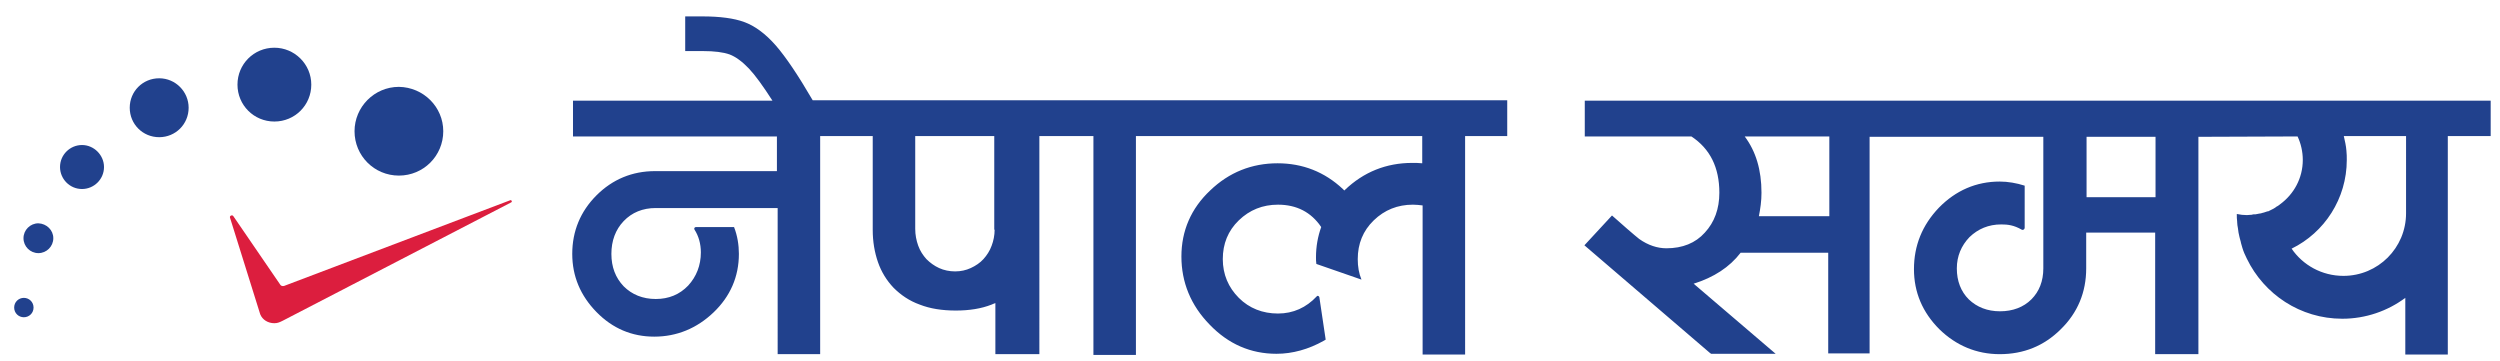 <?xml version="1.0" encoding="utf-8"?>
<!-- Generator: Adobe Illustrator 25.2.3, SVG Export Plug-In . SVG Version: 6.00 Build 0)  -->
<svg version="1.1" id="Layer_1" xmlns="http://www.w3.org/2000/svg" xmlns:xlink="http://www.w3.org/1999/xlink" x="0px" y="0px"
	 width="670.6px" height="96.9px" viewBox="0 0 670.6 96.9" style="enable-background:new 0 0 670.6 96.9;" xml:space="preserve">
<style type="text/css">
	.st0{fill:#DC1E3E;}
	.st1{fill:#21418D;}
</style>
<g>
	<path class="st0" d="M136.9,53.7l-60.7,23c-0.4,0.1-0.8,0-1-0.3L62.6,58c-0.3-0.5-1.1-0.1-0.9,0.4l8.1,25.9
		c0.6,1.5,2.1,2.4,3.8,2.4c0.9,0,1.5-0.3,2.3-0.7l61.2-31.7C137.5,54.1,137.2,53.6,136.9,53.7z"/>
	<g>
		<path class="st1" d="M118.9,35.2c0,6.6-5.3,11.9-11.9,11.9c-6.6,0-11.9-5.3-11.9-11.9c0-6.5,5.3-11.9,11.9-11.9
			C113.6,23.4,118.9,28.7,118.9,35.2z"/>
	</g>
	<g>
		<path class="st1" d="M83.5,22.7c0,5.5-4.4,9.9-9.9,9.9c-5.5,0-9.9-4.4-9.9-9.9c0-5.5,4.4-9.9,9.9-9.9C79,12.8,83.5,17.2,83.5,22.7
			z"/>
	</g>
	<g>
		<path class="st1" d="M50.6,28.9c0,4.4-3.5,7.9-7.9,7.9c-4.4,0-7.9-3.5-7.9-7.9c0-4.4,3.5-7.9,7.9-7.9S50.6,24.6,50.6,28.9z"/>
	</g>
	<g>
		<path class="st1" d="M27.9,44.8c0,3.3-2.7,5.9-5.9,5.9c-3.3,0-5.9-2.7-5.9-5.9c0-3.3,2.7-5.9,5.9-5.9S27.9,41.6,27.9,44.8z"/>
	</g>
	<g>
		<path class="st1" d="M14.3,63.9c0,2.2-1.8,4-4,4c-2.2,0-4-1.8-4-4c0-2.2,1.8-4,4-4C12.5,60,14.3,61.7,14.3,63.9z"/>
	</g>
	<g>
		<path class="st1" d="M9,82.5c0,1.5-1.2,2.6-2.6,2.6S3.8,84,3.8,82.5s1.2-2.6,2.6-2.6S9,81,9,82.5z"/>
	</g>
</g>
<g>
	<path class="st1" d="M218,26.9c-3.9-6.7-7.2-11.6-9.9-14.7c-2.8-3.2-5.7-5.3-8.5-6.3c-2.7-1-6.5-1.5-11.2-1.5h-4.6v9.3h4.8
		c3,0,5.4,0.3,7.1,0.9c1.6,0.6,3.4,1.9,5.2,3.8c1.7,1.8,3.8,4.7,6.3,8.6h-53.5v9.6h54.7v9.3h-32.7c-6.1,0-11.4,2.2-15.7,6.5
		c-4.3,4.3-6.5,9.6-6.5,15.7c0,6,2.2,11.2,6.5,15.6c4.3,4.4,9.5,6.6,15.5,6.6c6,0,11.4-2.2,15.9-6.5c4.5-4.3,6.8-9.6,6.8-15.7
		c0-2.4-0.4-4.9-1.3-7.2l-10.2,0c-0.4,0-0.6,0.4-0.4,0.7c1.1,1.7,1.7,3.8,1.7,6.1c0,3.5-1.2,6.5-3.4,8.9c-2.3,2.4-5.2,3.6-8.7,3.6
		c-3.5,0-6.4-1.2-8.6-3.4c-2.2-2.3-3.3-5.2-3.3-8.7c0-3.5,1.1-6.5,3.3-8.8c2.2-2.3,5.1-3.5,8.6-3.5h32.7V95h11.4V36.5h14.1v25.2
		c0,3.1,0.5,6,1.4,8.6c0.9,2.6,2.3,4.9,4.2,6.9c1.9,1.9,4.2,3.5,7,4.5c2.8,1.1,6,1.6,9.7,1.6c3.6,0,6.8-0.5,9.6-1.6
		c0.3-0.1,0.6-0.3,1-0.4V95h11.8V36.5h14.5v58.7h11.4V36.5h76.8l0,7.3c-0.9-0.1-1.8-0.1-2.7-0.1c-6.9,0-13,2.4-18.1,7.3
		c0,0-0.1,0.1-0.1,0.1l-0.1-0.1l-0.3-0.3c-4.9-4.6-10.8-6.9-17.5-6.9c-6.9,0-13,2.4-18.1,7.3c-5.1,4.8-7.7,10.8-7.7,17.7
		c0,6.9,2.5,13.1,7.6,18.3c5,5.2,11,7.8,17.9,7.8c4.3,0,8.6-1.2,12.7-3.5l0.5-0.3l-1.7-11.4c-0.1-0.3-0.5-0.5-0.7-0.2
		c-2.8,3-6.3,4.6-10.4,4.6c-4.1,0-7.7-1.4-10.5-4.2c-2.8-2.8-4.3-6.3-4.3-10.4c0-4.1,1.4-7.6,4.3-10.4c2.9-2.8,6.4-4.2,10.5-4.2
		c5,0,8.9,2,11.6,6c-0.9,2.5-1.4,5.2-1.4,8.1c0,0.6,0,1.2,0.1,1.8l12.1,4.2c-0.7-1.7-1-3.5-1-5.5c0-4.1,1.4-7.6,4.3-10.4
		c2.9-2.8,6.4-4.2,10.5-4.2c0.9,0,1.7,0.1,2.6,0.2l0,40h11.4V36.5h11.3v-9.6H218z M266.8,61.6c0,1.5-0.3,3-0.8,4.3
		c-0.5,1.4-1.3,2.6-2.2,3.6c-0.9,1-2.1,1.8-3.4,2.4c-1.3,0.6-2.7,0.9-4.2,0.9c-1.5,0-3-0.3-4.3-0.9c-1.3-0.6-2.4-1.4-3.4-2.4
		c-0.9-1-1.7-2.2-2.2-3.6c-0.5-1.4-0.8-2.9-0.8-4.5V36.5h21.2V61.6z"/>
	<path class="st1" d="M425.1,27v9.6h28.6c5,3.3,7.5,8.3,7.5,15.1c0,4.3-1.3,7.9-3.9,10.7c-2.5,2.8-6,4.2-10.3,4.2
		c-2.4,0-4.9-0.8-7.3-2.5c-0.1-0.1-1.1-0.8-6.5-5.6l-0.8-0.7l-7.4,8l33.7,28.9l0.3,0.2h17.3l-22-18.8c5.4-1.7,9.6-4.4,12.6-8.3h23.5
		v27h11.1V36.7h46.6V72c0,3.4-1.1,6.2-3.2,8.3c-2.1,2.1-5,3.2-8.4,3.2c-3.4,0-6.2-1.1-8.4-3.2c-2.1-2.1-3.2-4.9-3.2-8.3
		c0-3.3,1.2-6.1,3.4-8.4c2.3-2.2,5.1-3.4,8.5-3.4c1.8,0,3.4,0.2,5.5,1.4c0.4,0.2,0.8-0.1,0.8-0.5V49.8c-2.2-0.7-4.5-1.1-6.7-1.1
		c-6.3,0-11.8,2.4-16.3,7c-4.5,4.7-6.7,10.2-6.7,16.5c0,6.2,2.3,11.6,6.8,16.1c4.5,4.4,10,6.7,16.2,6.7c6.4,0,11.9-2.2,16.4-6.7
		c4.5-4.4,6.8-9.9,6.8-16.3v-9.6h18.5V95h11.6V36.7l26.6-0.1c0.9,1.9,1.4,4.1,1.4,6.3c0,4.9-2.4,9.2-6.1,11.9
		c-0.2,0.2-0.4,0.3-0.7,0.5c-0.2,0.1-0.4,0.2-0.6,0.4c-0.2,0.1-0.3,0.2-0.5,0.3c-0.4,0.2-0.8,0.4-1.2,0.6c-0.1,0.1-0.2,0.1-0.4,0.1
		c-0.3,0.1-0.6,0.2-0.9,0.3c-0.1,0-0.3,0.1-0.4,0.1c-0.3,0.1-0.6,0.2-0.9,0.2c-0.2,0-0.3,0.1-0.5,0.1c-0.3,0.1-0.6,0.1-1,0.1
		c-0.1,0-0.3,0-0.4,0.1c-0.5,0-0.9,0.1-1.4,0.1c-0.9,0-1.8-0.1-2.7-0.3c0,0.7,0,1.4,0.1,2.1c0,0,0,0,0,0c0,0,0,0.1,0,0.1
		c0,0.5,0.1,1.1,0.2,1.6c0.1,0.8,0.2,1.6,0.4,2.3c0,0.1,0.1,0.3,0.1,0.4c0.1,0.4,0.2,0.7,0.3,1.1c0,0,0,0.1,0,0.1
		c0.1,0.5,0.3,0.9,0.4,1.4c0.3,1,0.7,1.9,1.2,2.9c4.6,9.5,14.3,16.1,25.6,16.1c6.3,0,12.2-2.1,16.9-5.6v15.2h11.4V36.5h11.5V27
		H425.1z M490.6,58h-18.8c0.4-2,0.7-4.1,0.7-6.3c0-6.1-1.5-11.1-4.5-15.1h22.7V58z M578.2,52.9h-18.5V36.7h18.5V52.9z M645.4,57.2
		c0,9.3-7.5,16.8-16.8,16.8c-5.8,0-10.9-2.9-13.9-7.3c8.8-4.3,14.8-13.4,14.8-23.8c0-0.8,0-1.6-0.1-2.5c-0.1-1.3-0.4-2.6-0.7-3.9
		h16.7C645.4,36.5,645.4,56.9,645.4,57.2z"/>
</g>
</svg>
